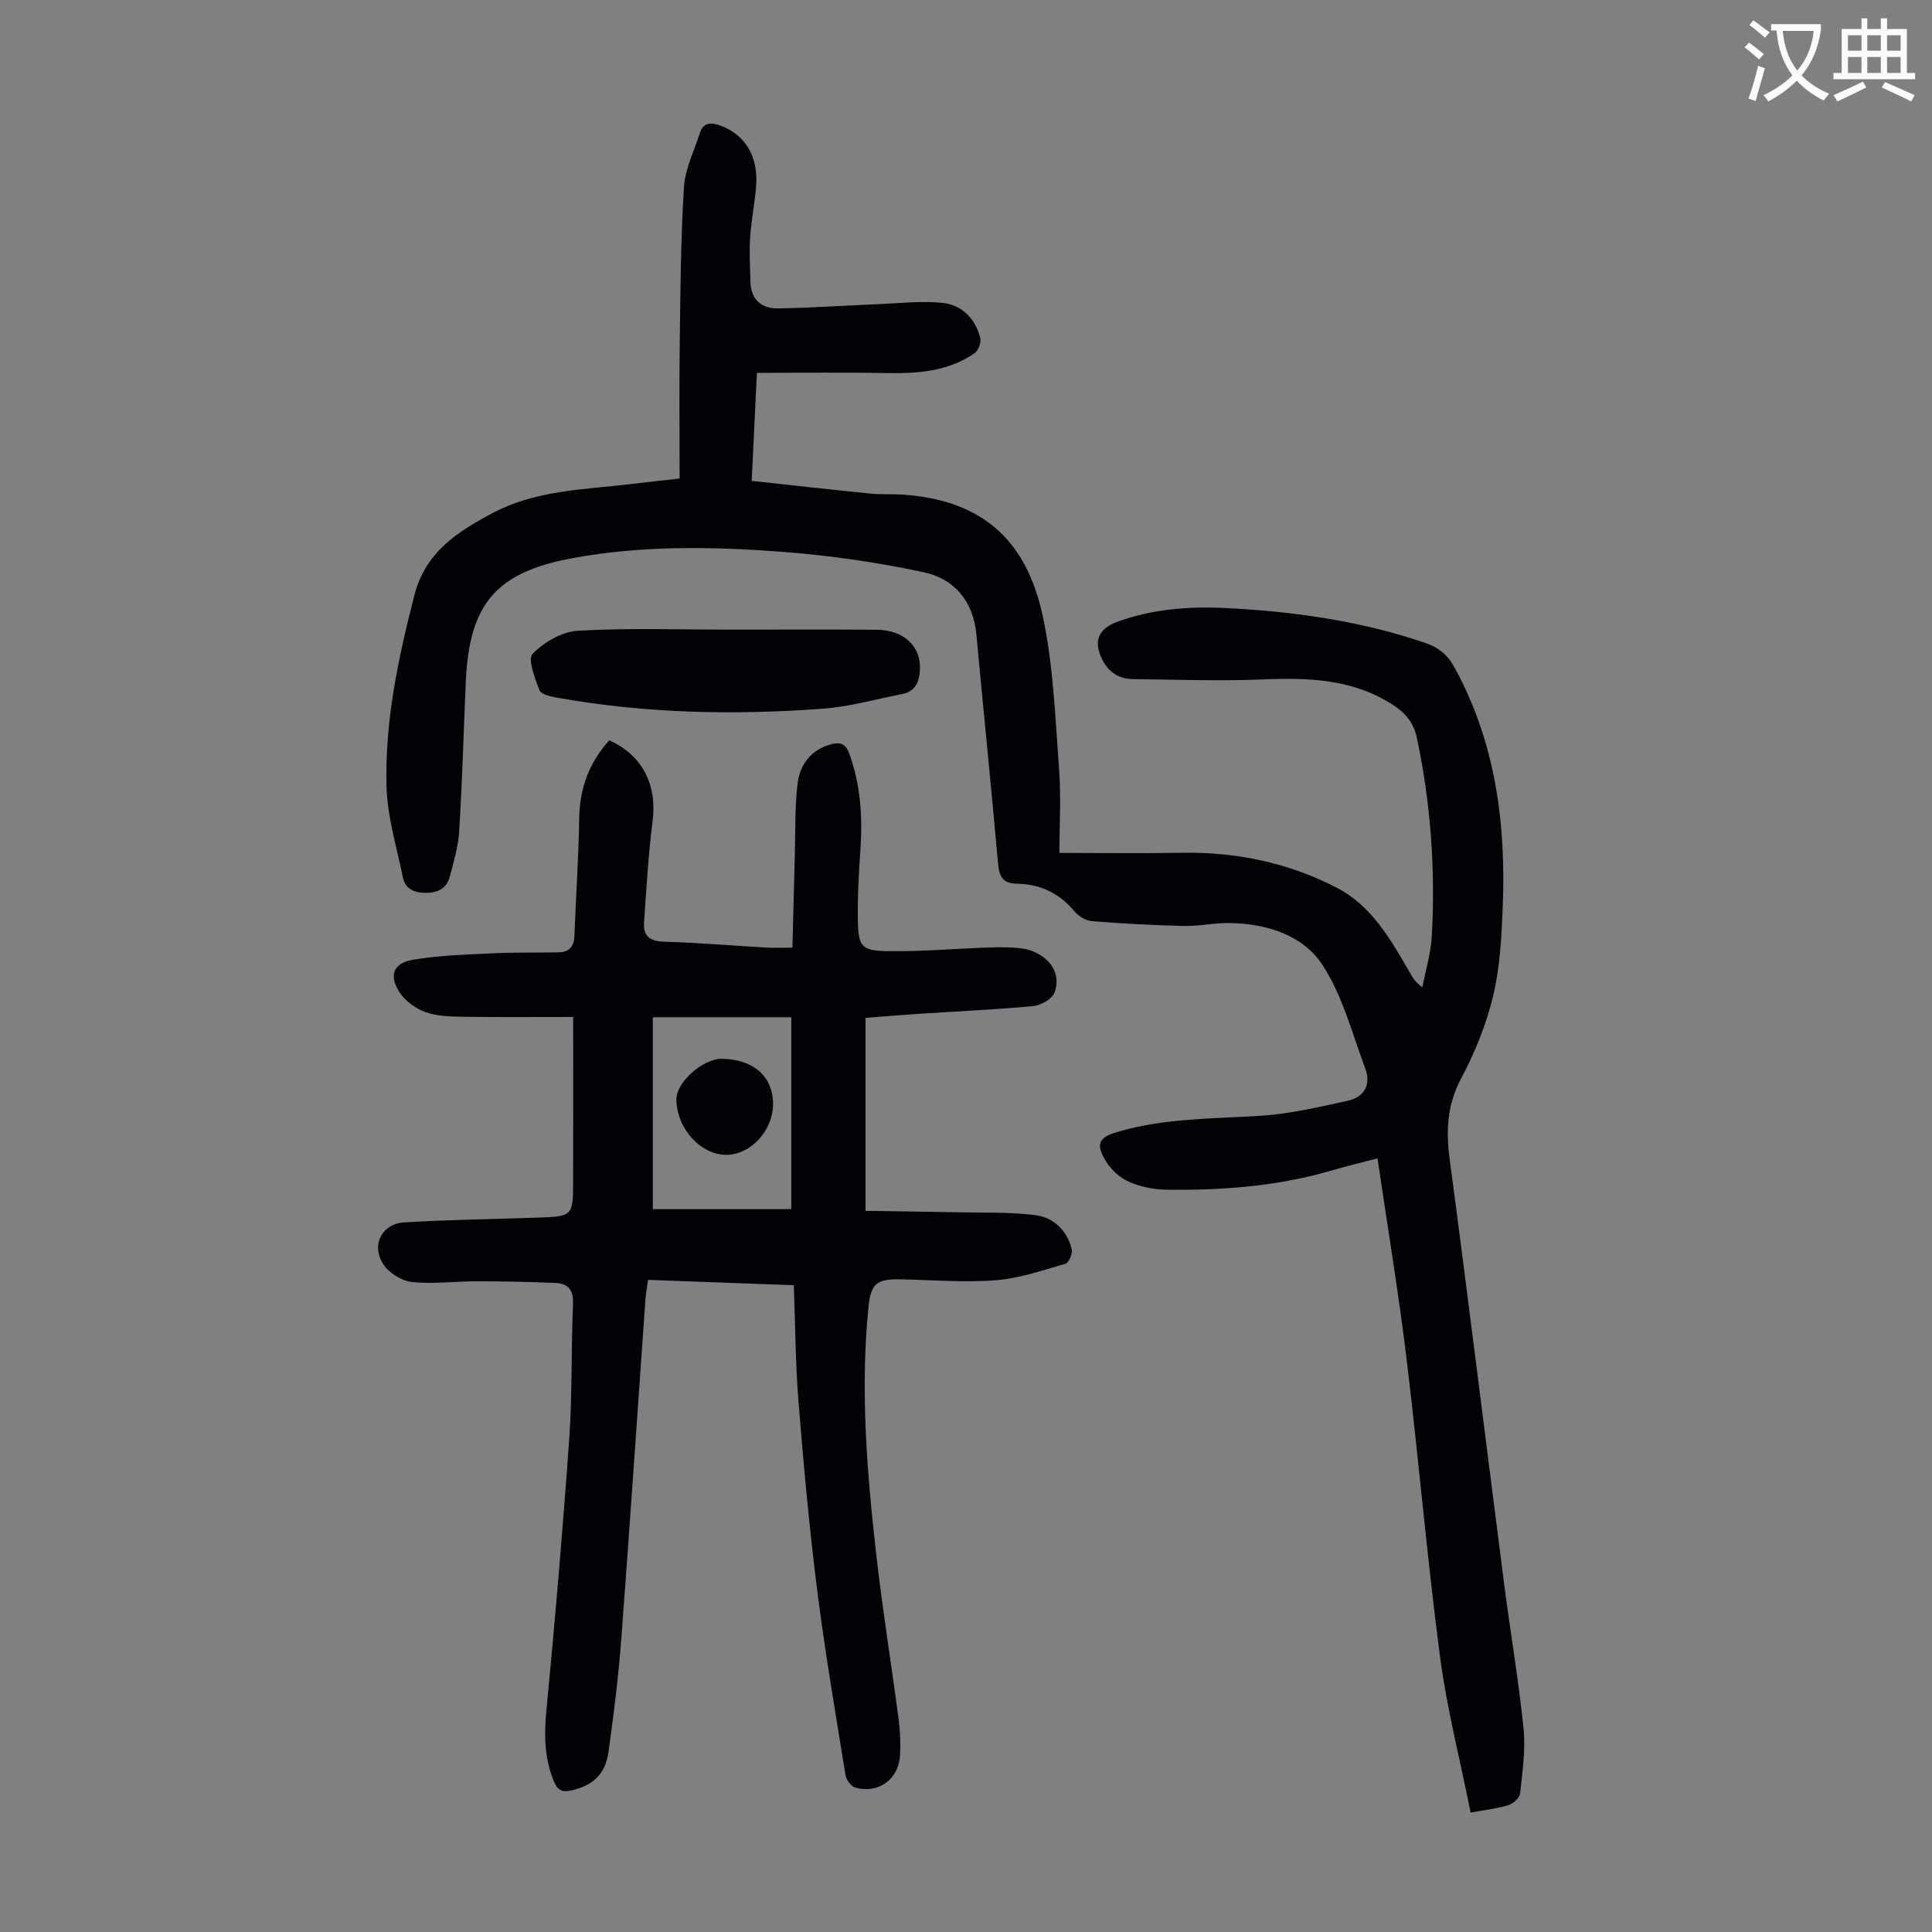 <svg enable-background="new 0 0 400 400" viewBox="0 0 400 400" xmlns="http://www.w3.org/2000/svg"><rect x="0" y="0" width="400" height="400" fill="#808080" stroke="none"/><path d="m362.1 8.8c1.1.8 2.1 1.6 3.1 2.4l-1 1.1c-1.3-1.1-2.3-2-3-2.5zm1.9 4.8c.5.2.9.4 1.4.5-.6 2.3-1.3 4.5-1.9 6.8l-1.5-.5c.8-2.1 1.4-4.3 2-6.8zm-1-9.4c1.3.9 2.4 1.8 3.4 2.5l-1 1.1c-1.4-1.2-2.4-2.1-3.2-2.6zm3.7 2.2v-1.4h10.3v1.2c-.5 3.6-1.8 6.8-4 9.4 1.5 1.6 3.4 2.8 5.7 3.8-.3.4-.7.8-1.1 1.4-2.3-1.1-4.1-2.5-5.6-4.1-1.6 1.6-3.6 3.1-5.9 4.3-.3-.5-.7-.9-1-1.3 2.4-1.1 4.4-2.5 6-4.1-1.9-2.5-3-5.6-3.3-9.3h-1.1zm8.8 0h-6.4c.3 3.3 1.3 6 3 8.2 2-2.3 3.1-5.1 3.4-8.2z" fill="#fbfcfa"/><path d="m385.3 3.8h1.3v2.2h2.8v-2.2h1.3v2.2h4.1v9.1h1.7v1.3h-16.9v-1.3h1.7v-9.1h4.1v-2.2zm.4 13.1.7 1.2c-1.8.9-3.8 1.9-6 2.9-.2-.4-.5-.8-.8-1.3 2.3-1 4.3-1.9 6.1-2.8zm-3.1-6.4h2.8v-3.2h-2.8zm0 4.6h2.8v-3.3h-2.8zm4-4.6h2.8v-3.2h-2.8zm0 4.6h2.8v-3.3h-2.8zm3.7 1.9c2.1.9 4.1 1.8 6.1 2.7l-.7 1.3c-2.2-1.1-4.2-2-6.1-2.9zm3.2-9.7h-2.8v3.2h2.8zm-2.8 7.8h2.8v-3.3h-2.8z" fill="#fbfcfa"/><g fill="#010106"><path d="m304.48 375.27c-2.2-11.01-4.95-21.64-6.36-32.44-2.69-20.52-4.43-41.16-6.93-61.71-1.66-13.65-3.93-27.22-5.99-41.29-3.38.88-6.47 1.62-9.51 2.51-11.18 3.26-22.64 4.14-34.2 3.97-2.62-.04-5.4-.59-7.78-1.65-1.9-.84-3.74-2.55-4.81-4.35-2.09-3.53-1.4-4.83 2.49-5.97 9.67-2.84 19.65-2.71 29.59-3.33 6.07-.38 12.09-1.81 18.06-3.11 3.38-.74 4.88-3.33 3.63-6.66-2.74-7.3-4.72-15.18-8.93-21.56-4-6.06-11.42-8.4-18.91-8.58-3.23-.08-6.47.68-9.7.61-6.35-.14-12.69-.49-19.02-.99-1.29-.1-2.82-1.02-3.66-2.04-3.14-3.78-7.13-5.65-11.93-5.72-2.93-.05-3.64-1.48-3.88-4.15-1.41-15.83-3.02-31.64-4.49-47.47-.64-6.89-4.61-11.52-10.89-12.86-9.68-2.08-19.58-3.5-29.46-4.24-14.5-1.09-29.07-1.34-43.49 1.36-15.61 2.93-21.19 9.45-21.88 25.64-.44 10.29-.73 20.58-1.36 30.86-.19 3.18-1.15 6.34-1.97 9.46-.62 2.39-2.53 3.29-4.87 3.3-2.3.01-4.31-.71-4.82-3.21-1.26-6.21-3.19-12.42-3.38-18.68-.4-13.5 2.41-26.65 5.76-39.72 2.3-8.99 8.96-13.18 16.25-17.05 8.87-4.71 18.73-4.81 28.36-5.96 3.42-.41 6.84-.77 10.31-1.17 0-9.71-.1-19.1.03-28.49.14-10.62.2-21.25.87-31.84.24-3.79 2.1-7.48 3.29-11.19.65-2.01 2.03-2.3 3.97-1.65 5.29 1.8 8.19 6.39 7.67 12.71-.3 3.57-1.01 7.1-1.24 10.66-.2 2.99.01 6.02.07 9.02.07 3.74 2.28 5.62 5.75 5.56 7-.12 14-.61 21-.89 4.32-.18 8.69-.69 12.96-.26 4.07.42 6.85 3.25 7.88 7.28.24.92-.41 2.63-1.2 3.17-5.53 3.77-11.83 4.22-18.32 4.09-8.81-.17-17.63-.04-26.73-.04-.34 7.03-.69 14.27-1.08 22.36 8.29.9 16.47 1.82 24.65 2.64 2.22.22 4.48.05 6.71.21 15.75 1.12 25.36 8.77 28.88 25.05 2.23 10.3 2.59 21.04 3.39 31.61.45 5.87.08 11.81.08 17.52 8.74 0 17.1.11 25.45-.03 11.29-.18 22.08 2.09 32.04 7.27 7.22 3.76 11.16 10.79 15.1 17.6.55.96 1.08 1.93 2.55 2.98.68-3.52 1.76-7.03 1.96-10.58.76-13.8-.21-27.5-3.09-41.06-.66-3.11-2.32-5.11-4.89-6.79-8.36-5.44-17.59-5.71-27.13-5.31-8.92.37-17.88.03-26.81-.07-2.79-.03-4.92-1.38-6.22-3.88-2.02-3.85-.99-6.53 3.06-8 7.17-2.6 14.64-3.2 22.16-2.84 14.12.68 28.04 2.63 41.5 7.2 2.8.95 4.7 2.5 6.15 5.16 8.51 15.56 10.65 32.38 9.95 49.72-.25 6.13-.57 12.39-2 18.32-1.42 5.89-3.79 11.7-6.64 17.07-2.91 5.49-3.12 10.82-2.33 16.76 3.92 29.39 7.53 58.83 11.32 88.24 1.27 9.87 2.97 19.69 3.97 29.59.44 4.39-.25 8.92-.72 13.35-.1.91-1.37 2.11-2.34 2.41-2.31.74-4.75 1-7.9 1.57z"/><path d="m118.67 210.55c-7.44 0-15.02.07-22.6-.04-2.66-.04-5.47-.08-7.93-.94-2.05-.72-4.22-2.29-5.4-4.09-2.28-3.49-1.33-6.07 2.72-6.76 5.44-.93 11.03-1.08 16.56-1.35 4.55-.22 9.13-.1 13.69-.2 2.13-.05 3.14-1.2 3.22-3.38.3-8.14.87-16.28.99-24.42.09-6.25 2.11-11.54 6.23-16.09 6.89 3.07 9.92 9.25 8.96 16.75-.89 6.95-1.27 13.96-1.77 20.96-.21 2.97 1.36 3.91 4.31 3.99 7.04.2 14.07.81 21.1 1.21 1.54.09 3.09.01 5.31.01.17-6.45.32-12.78.5-19.11.14-4.91-.02-9.85.55-14.71.46-3.97 2.68-7.1 6.87-8.26 1.81-.5 3.04-.3 3.84 1.88 2.37 6.46 2.77 13.07 2.32 19.84-.33 4.91-.61 9.84-.53 14.75.1 5.44.75 6.26 6.32 6.34 7.03.09 14.06-.54 21.1-.77 2.33-.08 4.71-.08 7 .28 1.47.23 3.01.96 4.19 1.89 2.36 1.84 3.11 4.67 2.07 7.24-.53 1.32-2.8 2.58-4.39 2.73-7.89.74-15.81 1.08-23.71 1.6-3.64.24-7.28.55-10.99.84v39.95c6.35.1 12.66.17 18.97.3 5.35.11 10.73-.06 16.02.56 3.88.46 6.7 3.12 7.7 7.05.23.89-.6 2.84-1.3 3.04-4.77 1.38-9.59 3.05-14.49 3.42-6.55.51-13.19-.07-19.79-.19-4.94-.09-6.03 1-6.52 5.91-1.7 17.16-.29 34.23 1.65 51.26 1.29 11.33 3.12 22.6 4.61 33.9.32 2.43.42 4.92.3 7.37-.24 5.07-4.46 8.16-9.32 6.77-.86-.25-1.83-1.61-1.98-2.58-2.06-12.79-4.26-25.57-5.88-38.42-1.62-12.87-2.8-25.81-3.84-38.74-.64-7.9-.66-15.85-.98-24.25-10.09-.37-19.97-.73-30.17-1.11-.2 1.45-.46 2.74-.55 4.03-1.66 23.45-3.23 46.9-5 70.34-.59 7.8-1.56 15.58-2.64 23.33-.67 4.77-3.33 7.04-7.79 8.03-2 .44-2.85-.26-3.54-1.94-1.92-4.69-2.03-9.42-1.55-14.46 1.81-18.81 3.42-37.65 4.75-56.51.65-9.26.37-18.57.78-27.85.13-2.95-1.08-4.22-3.66-4.33-5.46-.23-10.92-.34-16.38-.34-4.45-.01-8.95.62-13.34.14-2.12-.23-4.74-1.88-5.91-3.68-2.56-3.96-.31-8.38 4.36-8.66 9.15-.56 18.32-.66 27.49-.98 7.41-.26 7.44-.27 7.46-7.64.03-10.96.01-21.91.01-33.91zm45.16 39.79c0-13.72 0-26.66 0-39.73-9.84 0-19.18 0-28.67 0v39.73z"/><path d="m150.87 130.36c10.19 0 20.37-.04 30.56.02 5.64.03 9.22 3.35 9.04 8.14-.09 2.57-.9 4.63-3.72 5.18-5.47 1.07-10.91 2.63-16.43 3.03-18.34 1.36-36.66.98-54.83-2.26-1.36-.24-3.45-.67-3.8-1.56-.96-2.45-2.48-6.47-1.42-7.55 2.36-2.41 6.09-4.59 9.38-4.77 10.37-.6 20.81-.23 31.22-.23z"/><path d="m140.04 227.59c-.02-3.52 5.49-8.42 9.41-8.38 6.57.08 10.66 3.73 10.6 9.45-.06 5.45-4.62 10.39-9.63 10.43-5.35.06-10.35-5.49-10.38-11.5z"/></g></svg>